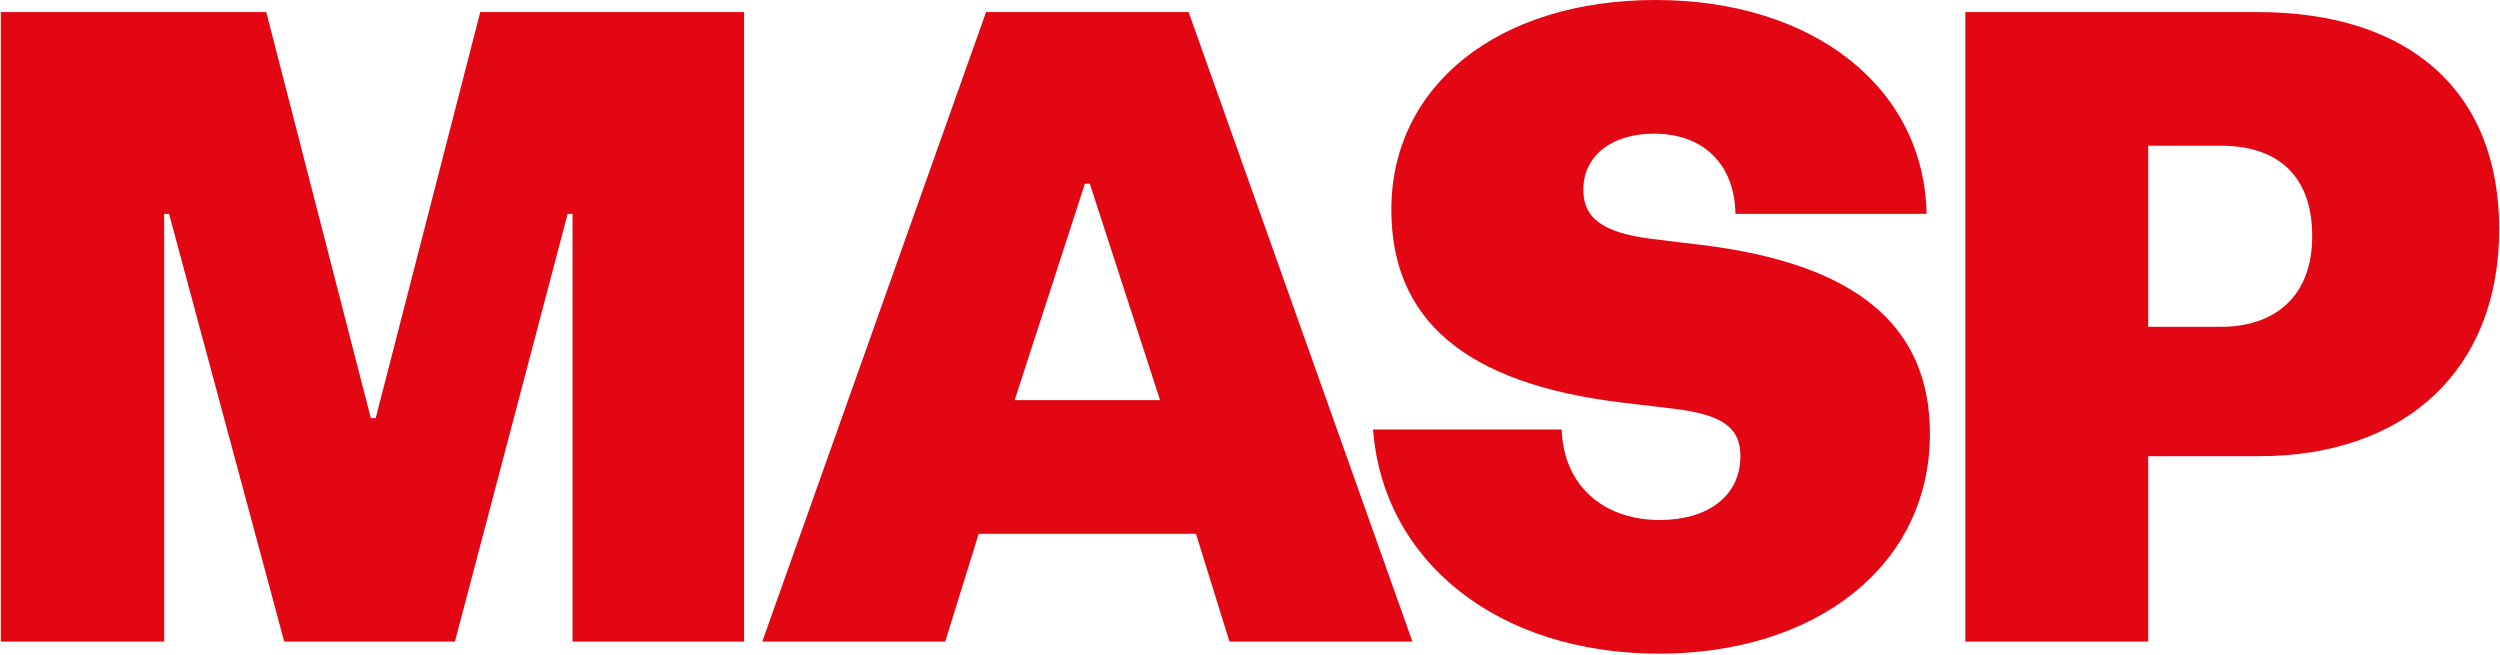 <svg width="782" height="205" fill="none" xmlns="http://www.w3.org/2000/svg"><path d="M.25 200.686V3.771h83.035l32.702 126.997h1.532L150.222 3.771h82.522v196.915h-53.653V66.89h-1.533l-35.259 133.796H88.902L52.878 66.89h-1.532v133.796H.25ZM238.435 200.686 308.442 3.771h63.36l70.002 196.915h-57.231l-10.475-33.717h-67.962l-10.476 33.717h-57.23.005Zm78.945-75.53h45.479L340.888 57.45h-1.532l-21.971 67.706h-.005ZM518.923 204.462c-50.437 0-86.314-28.864-89.431-70.133h59.014c.523 17.264 12.74 28.325 30.679 28.325 15.077 0 25.218-7.552 25.218-19.962 0-8.901-5.46-12.949-20.799-14.837l-15.857-1.888c-50.176-5.936-72.533-26.437-72.533-60.421C435.214 26.704 468.753 0 517.888 0c49.134 0 83.97 27.242 84.75 66.895h-59.794c-.261-15.647-10.14-25.087-25.479-25.087-12.997 0-22.097 6.74-22.097 17.535 0 9.174 6.501 13.488 21.317 15.376l15.601 1.888c48.617 5.936 71.492 25.355 71.492 59.077 0 41.269-35.615 68.783-84.75 68.783l-.005-.005ZM614.754 200.686V3.771h91.345c47.053 0 75.65 24.277 75.65 67.977 0 43.701-29.115 70.944-75.132 70.944h-34.669v57.994h-57.194Zm57.194-98.458h22.713c17.159 0 28.597-9.712 28.597-28.325s-10.397-28.325-28.597-28.325h-22.713V102.228Z" fill="#E30613"/></svg>